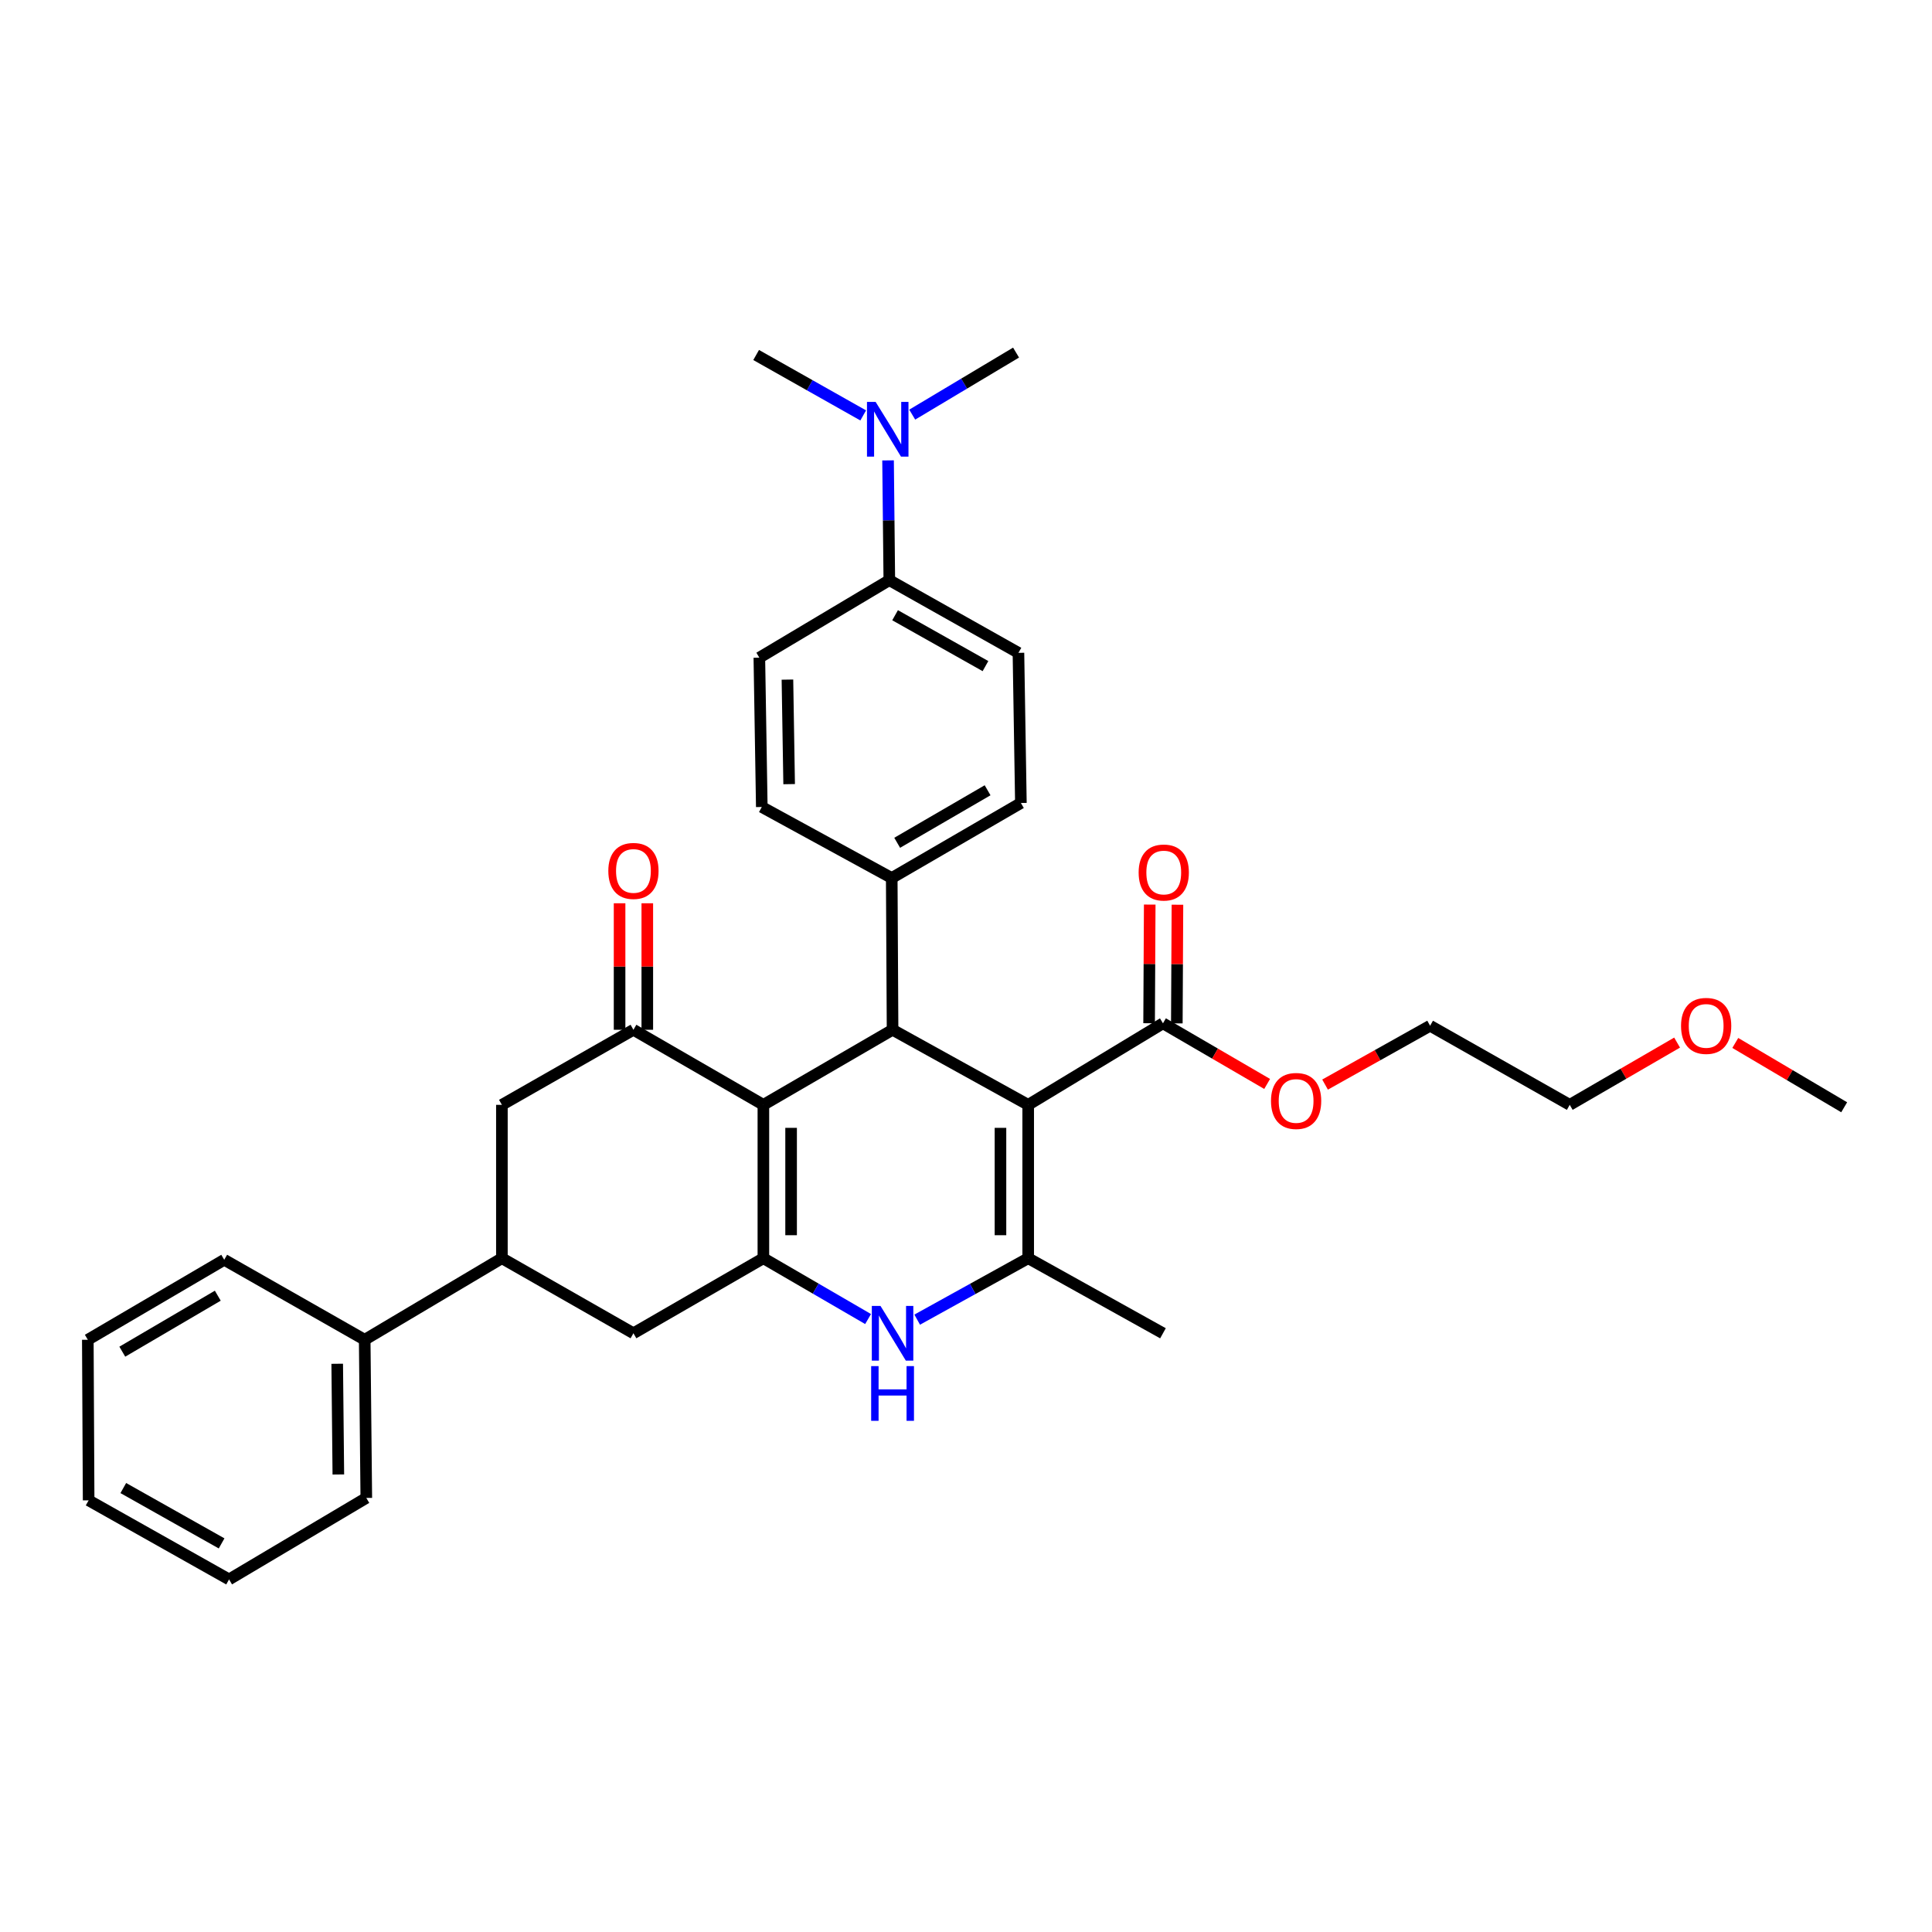 <?xml version='1.0' encoding='iso-8859-1'?>
<svg version='1.1' baseProfile='full'
              xmlns='http://www.w3.org/2000/svg'
                      xmlns:rdkit='http://www.rdkit.org/xml'
                      xmlns:xlink='http://www.w3.org/1999/xlink'
                  xml:space='preserve'
width='1000px' height='1000px' viewBox='0 0 1000 1000'>
<!-- END OF HEADER -->
<rect style='opacity:1.0;fill:#FFFFFF;stroke:none' width='1000' height='1000' x='0' y='0'> </rect>
<path class='bond-2' d='M 532.19,571.865 L 532.19,651.255' style='fill:none;fill-rule:evenodd;stroke:#000000;stroke-width:6px;stroke-linecap:butt;stroke-linejoin:miter;stroke-opacity:1' />
<path class='bond-2' d='M 517.841,583.773 L 517.841,639.346' style='fill:none;fill-rule:evenodd;stroke:#000000;stroke-width:6px;stroke-linecap:butt;stroke-linejoin:miter;stroke-opacity:1' />
<path class='bond-3' d='M 532.19,571.865 L 461.991,533.011' style='fill:none;fill-rule:evenodd;stroke:#000000;stroke-width:6px;stroke-linecap:butt;stroke-linejoin:miter;stroke-opacity:1' />
<path class='bond-6' d='M 532.19,571.865 L 601.95,529.663' style='fill:none;fill-rule:evenodd;stroke:#000000;stroke-width:6px;stroke-linecap:butt;stroke-linejoin:miter;stroke-opacity:1' />
<path class='bond-0' d='M 395.125,571.865 L 461.991,533.011' style='fill:none;fill-rule:evenodd;stroke:#000000;stroke-width:6px;stroke-linecap:butt;stroke-linejoin:miter;stroke-opacity:1' />
<path class='bond-1' d='M 395.125,571.865 L 395.125,651.255' style='fill:none;fill-rule:evenodd;stroke:#000000;stroke-width:6px;stroke-linecap:butt;stroke-linejoin:miter;stroke-opacity:1' />
<path class='bond-1' d='M 409.474,583.773 L 409.474,639.346' style='fill:none;fill-rule:evenodd;stroke:#000000;stroke-width:6px;stroke-linecap:butt;stroke-linejoin:miter;stroke-opacity:1' />
<path class='bond-5' d='M 395.125,571.865 L 327.867,533.011' style='fill:none;fill-rule:evenodd;stroke:#000000;stroke-width:6px;stroke-linecap:butt;stroke-linejoin:miter;stroke-opacity:1' />
<path class='bond-7' d='M 395.125,651.255 L 327.867,690.101' style='fill:none;fill-rule:evenodd;stroke:#000000;stroke-width:6px;stroke-linecap:butt;stroke-linejoin:miter;stroke-opacity:1' />
<path class='bond-33' d='M 395.125,651.255 L 422.221,666.996' style='fill:none;fill-rule:evenodd;stroke:#000000;stroke-width:6px;stroke-linecap:butt;stroke-linejoin:miter;stroke-opacity:1' />
<path class='bond-33' d='M 422.221,666.996 L 449.318,682.738' style='fill:none;fill-rule:evenodd;stroke:#0000FF;stroke-width:6px;stroke-linecap:butt;stroke-linejoin:miter;stroke-opacity:1' />
<path class='bond-4' d='M 532.19,651.255 L 503.463,667.151' style='fill:none;fill-rule:evenodd;stroke:#000000;stroke-width:6px;stroke-linecap:butt;stroke-linejoin:miter;stroke-opacity:1' />
<path class='bond-4' d='M 503.463,667.151 L 474.737,683.048' style='fill:none;fill-rule:evenodd;stroke:#0000FF;stroke-width:6px;stroke-linecap:butt;stroke-linejoin:miter;stroke-opacity:1' />
<path class='bond-21' d='M 532.19,651.255 L 601.95,690.101' style='fill:none;fill-rule:evenodd;stroke:#000000;stroke-width:6px;stroke-linecap:butt;stroke-linejoin:miter;stroke-opacity:1' />
<path class='bond-10' d='M 461.991,533.011 L 461.561,454.458' style='fill:none;fill-rule:evenodd;stroke:#000000;stroke-width:6px;stroke-linecap:butt;stroke-linejoin:miter;stroke-opacity:1' />
<path class='bond-9' d='M 327.867,533.011 L 259.781,571.865' style='fill:none;fill-rule:evenodd;stroke:#000000;stroke-width:6px;stroke-linecap:butt;stroke-linejoin:miter;stroke-opacity:1' />
<path class='bond-11' d='M 335.042,533.011 L 335.042,500.27' style='fill:none;fill-rule:evenodd;stroke:#000000;stroke-width:6px;stroke-linecap:butt;stroke-linejoin:miter;stroke-opacity:1' />
<path class='bond-11' d='M 335.042,500.27 L 335.042,467.529' style='fill:none;fill-rule:evenodd;stroke:#FF0000;stroke-width:6px;stroke-linecap:butt;stroke-linejoin:miter;stroke-opacity:1' />
<path class='bond-11' d='M 320.693,533.011 L 320.693,500.27' style='fill:none;fill-rule:evenodd;stroke:#000000;stroke-width:6px;stroke-linecap:butt;stroke-linejoin:miter;stroke-opacity:1' />
<path class='bond-11' d='M 320.693,500.27 L 320.693,467.529' style='fill:none;fill-rule:evenodd;stroke:#FF0000;stroke-width:6px;stroke-linecap:butt;stroke-linejoin:miter;stroke-opacity:1' />
<path class='bond-14' d='M 609.124,529.7 L 609.284,498.991' style='fill:none;fill-rule:evenodd;stroke:#000000;stroke-width:6px;stroke-linecap:butt;stroke-linejoin:miter;stroke-opacity:1' />
<path class='bond-14' d='M 609.284,498.991 L 609.444,468.283' style='fill:none;fill-rule:evenodd;stroke:#FF0000;stroke-width:6px;stroke-linecap:butt;stroke-linejoin:miter;stroke-opacity:1' />
<path class='bond-14' d='M 594.775,529.625 L 594.935,498.917' style='fill:none;fill-rule:evenodd;stroke:#000000;stroke-width:6px;stroke-linecap:butt;stroke-linejoin:miter;stroke-opacity:1' />
<path class='bond-14' d='M 594.935,498.917 L 595.095,468.208' style='fill:none;fill-rule:evenodd;stroke:#FF0000;stroke-width:6px;stroke-linecap:butt;stroke-linejoin:miter;stroke-opacity:1' />
<path class='bond-20' d='M 601.95,529.663 L 628.911,545.356' style='fill:none;fill-rule:evenodd;stroke:#000000;stroke-width:6px;stroke-linecap:butt;stroke-linejoin:miter;stroke-opacity:1' />
<path class='bond-20' d='M 628.911,545.356 L 655.872,561.049' style='fill:none;fill-rule:evenodd;stroke:#FF0000;stroke-width:6px;stroke-linecap:butt;stroke-linejoin:miter;stroke-opacity:1' />
<path class='bond-35' d='M 327.867,690.101 L 259.781,651.255' style='fill:none;fill-rule:evenodd;stroke:#000000;stroke-width:6px;stroke-linecap:butt;stroke-linejoin:miter;stroke-opacity:1' />
<path class='bond-8' d='M 259.781,651.255 L 259.781,571.865' style='fill:none;fill-rule:evenodd;stroke:#000000;stroke-width:6px;stroke-linecap:butt;stroke-linejoin:miter;stroke-opacity:1' />
<path class='bond-15' d='M 259.781,651.255 L 188.762,693.457' style='fill:none;fill-rule:evenodd;stroke:#000000;stroke-width:6px;stroke-linecap:butt;stroke-linejoin:miter;stroke-opacity:1' />
<path class='bond-16' d='M 461.561,454.458 L 394.303,417.7' style='fill:none;fill-rule:evenodd;stroke:#000000;stroke-width:6px;stroke-linecap:butt;stroke-linejoin:miter;stroke-opacity:1' />
<path class='bond-17' d='M 461.561,454.458 L 528.411,415.628' style='fill:none;fill-rule:evenodd;stroke:#000000;stroke-width:6px;stroke-linecap:butt;stroke-linejoin:miter;stroke-opacity:1' />
<path class='bond-17' d='M 464.381,436.225 L 511.176,409.044' style='fill:none;fill-rule:evenodd;stroke:#000000;stroke-width:6px;stroke-linecap:butt;stroke-linejoin:miter;stroke-opacity:1' />
<path class='bond-12' d='M 460.309,300.293 L 527.144,337.912' style='fill:none;fill-rule:evenodd;stroke:#000000;stroke-width:6px;stroke-linecap:butt;stroke-linejoin:miter;stroke-opacity:1' />
<path class='bond-12' d='M 463.296,318.44 L 510.08,344.773' style='fill:none;fill-rule:evenodd;stroke:#000000;stroke-width:6px;stroke-linecap:butt;stroke-linejoin:miter;stroke-opacity:1' />
<path class='bond-13' d='M 460.309,300.293 L 459.983,269.296' style='fill:none;fill-rule:evenodd;stroke:#000000;stroke-width:6px;stroke-linecap:butt;stroke-linejoin:miter;stroke-opacity:1' />
<path class='bond-13' d='M 459.983,269.296 L 459.657,238.3' style='fill:none;fill-rule:evenodd;stroke:#0000FF;stroke-width:6px;stroke-linecap:butt;stroke-linejoin:miter;stroke-opacity:1' />
<path class='bond-34' d='M 460.309,300.293 L 393.036,340.407' style='fill:none;fill-rule:evenodd;stroke:#000000;stroke-width:6px;stroke-linecap:butt;stroke-linejoin:miter;stroke-opacity:1' />
<path class='bond-23' d='M 472.162,214.613 L 499.035,198.554' style='fill:none;fill-rule:evenodd;stroke:#0000FF;stroke-width:6px;stroke-linecap:butt;stroke-linejoin:miter;stroke-opacity:1' />
<path class='bond-23' d='M 499.035,198.554 L 525.908,182.496' style='fill:none;fill-rule:evenodd;stroke:#000000;stroke-width:6px;stroke-linecap:butt;stroke-linejoin:miter;stroke-opacity:1' />
<path class='bond-24' d='M 446.793,215.022 L 419.085,199.385' style='fill:none;fill-rule:evenodd;stroke:#0000FF;stroke-width:6px;stroke-linecap:butt;stroke-linejoin:miter;stroke-opacity:1' />
<path class='bond-24' d='M 419.085,199.385 L 391.378,183.747' style='fill:none;fill-rule:evenodd;stroke:#000000;stroke-width:6px;stroke-linecap:butt;stroke-linejoin:miter;stroke-opacity:1' />
<path class='bond-25' d='M 188.762,693.457 L 189.599,775.326' style='fill:none;fill-rule:evenodd;stroke:#000000;stroke-width:6px;stroke-linecap:butt;stroke-linejoin:miter;stroke-opacity:1' />
<path class='bond-25' d='M 174.539,705.884 L 175.125,763.192' style='fill:none;fill-rule:evenodd;stroke:#000000;stroke-width:6px;stroke-linecap:butt;stroke-linejoin:miter;stroke-opacity:1' />
<path class='bond-26' d='M 188.762,693.457 L 116.06,652.06' style='fill:none;fill-rule:evenodd;stroke:#000000;stroke-width:6px;stroke-linecap:butt;stroke-linejoin:miter;stroke-opacity:1' />
<path class='bond-19' d='M 394.303,417.7 L 393.036,340.407' style='fill:none;fill-rule:evenodd;stroke:#000000;stroke-width:6px;stroke-linecap:butt;stroke-linejoin:miter;stroke-opacity:1' />
<path class='bond-19' d='M 408.46,405.871 L 407.573,351.766' style='fill:none;fill-rule:evenodd;stroke:#000000;stroke-width:6px;stroke-linecap:butt;stroke-linejoin:miter;stroke-opacity:1' />
<path class='bond-18' d='M 528.411,415.628 L 527.144,337.912' style='fill:none;fill-rule:evenodd;stroke:#000000;stroke-width:6px;stroke-linecap:butt;stroke-linejoin:miter;stroke-opacity:1' />
<path class='bond-27' d='M 685.852,561.38 L 713.036,546.151' style='fill:none;fill-rule:evenodd;stroke:#FF0000;stroke-width:6px;stroke-linecap:butt;stroke-linejoin:miter;stroke-opacity:1' />
<path class='bond-27' d='M 713.036,546.151 L 740.219,530.922' style='fill:none;fill-rule:evenodd;stroke:#000000;stroke-width:6px;stroke-linecap:butt;stroke-linejoin:miter;stroke-opacity:1' />
<path class='bond-22' d='M 868.063,539.643 L 840.276,555.754' style='fill:none;fill-rule:evenodd;stroke:#FF0000;stroke-width:6px;stroke-linecap:butt;stroke-linejoin:miter;stroke-opacity:1' />
<path class='bond-22' d='M 840.276,555.754 L 812.49,571.865' style='fill:none;fill-rule:evenodd;stroke:#000000;stroke-width:6px;stroke-linecap:butt;stroke-linejoin:miter;stroke-opacity:1' />
<path class='bond-29' d='M 898.178,539.827 L 926.362,556.476' style='fill:none;fill-rule:evenodd;stroke:#FF0000;stroke-width:6px;stroke-linecap:butt;stroke-linejoin:miter;stroke-opacity:1' />
<path class='bond-29' d='M 926.362,556.476 L 954.545,573.124' style='fill:none;fill-rule:evenodd;stroke:#000000;stroke-width:6px;stroke-linecap:butt;stroke-linejoin:miter;stroke-opacity:1' />
<path class='bond-31' d='M 189.599,775.326 L 118.563,817.504' style='fill:none;fill-rule:evenodd;stroke:#000000;stroke-width:6px;stroke-linecap:butt;stroke-linejoin:miter;stroke-opacity:1' />
<path class='bond-30' d='M 116.06,652.06 L 45.455,693.457' style='fill:none;fill-rule:evenodd;stroke:#000000;stroke-width:6px;stroke-linecap:butt;stroke-linejoin:miter;stroke-opacity:1' />
<path class='bond-30' d='M 112.727,670.648 L 63.303,699.626' style='fill:none;fill-rule:evenodd;stroke:#000000;stroke-width:6px;stroke-linecap:butt;stroke-linejoin:miter;stroke-opacity:1' />
<path class='bond-28' d='M 740.219,530.922 L 812.49,571.865' style='fill:none;fill-rule:evenodd;stroke:#000000;stroke-width:6px;stroke-linecap:butt;stroke-linejoin:miter;stroke-opacity:1' />
<path class='bond-32' d='M 45.455,693.457 L 45.877,776.578' style='fill:none;fill-rule:evenodd;stroke:#000000;stroke-width:6px;stroke-linecap:butt;stroke-linejoin:miter;stroke-opacity:1' />
<path class='bond-36' d='M 118.563,817.504 L 45.877,776.578' style='fill:none;fill-rule:evenodd;stroke:#000000;stroke-width:6px;stroke-linecap:butt;stroke-linejoin:miter;stroke-opacity:1' />
<path class='bond-36' d='M 114.7,798.862 L 63.82,770.213' style='fill:none;fill-rule:evenodd;stroke:#000000;stroke-width:6px;stroke-linecap:butt;stroke-linejoin:miter;stroke-opacity:1' />
<path  class='atom-5' d='M 455.731 675.941
L 465.011 690.941
Q 465.931 692.421, 467.411 695.101
Q 468.891 697.781, 468.971 697.941
L 468.971 675.941
L 472.731 675.941
L 472.731 704.261
L 468.851 704.261
L 458.891 687.861
Q 457.731 685.941, 456.491 683.741
Q 455.291 681.541, 454.931 680.861
L 454.931 704.261
L 451.251 704.261
L 451.251 675.941
L 455.731 675.941
' fill='#0000FF'/>
<path  class='atom-5' d='M 450.911 707.093
L 454.751 707.093
L 454.751 719.133
L 469.231 719.133
L 469.231 707.093
L 473.071 707.093
L 473.071 735.413
L 469.231 735.413
L 469.231 722.333
L 454.751 722.333
L 454.751 735.413
L 450.911 735.413
L 450.911 707.093
' fill='#0000FF'/>
<path  class='atom-12' d='M 314.867 450.791
Q 314.867 443.991, 318.227 440.191
Q 321.587 436.391, 327.867 436.391
Q 334.147 436.391, 337.507 440.191
Q 340.867 443.991, 340.867 450.791
Q 340.867 457.671, 337.467 461.591
Q 334.067 465.471, 327.867 465.471
Q 321.627 465.471, 318.227 461.591
Q 314.867 457.711, 314.867 450.791
M 327.867 462.271
Q 332.187 462.271, 334.507 459.391
Q 336.867 456.471, 336.867 450.791
Q 336.867 445.231, 334.507 442.431
Q 332.187 439.591, 327.867 439.591
Q 323.547 439.591, 321.187 442.391
Q 318.867 445.191, 318.867 450.791
Q 318.867 456.511, 321.187 459.391
Q 323.547 462.271, 327.867 462.271
' fill='#FF0000'/>
<path  class='atom-14' d='M 453.228 208.027
L 462.508 223.027
Q 463.428 224.507, 464.908 227.187
Q 466.388 229.867, 466.468 230.027
L 466.468 208.027
L 470.228 208.027
L 470.228 236.347
L 466.348 236.347
L 456.388 219.947
Q 455.228 218.027, 453.988 215.827
Q 452.788 213.627, 452.428 212.947
L 452.428 236.347
L 448.748 236.347
L 448.748 208.027
L 453.228 208.027
' fill='#0000FF'/>
<path  class='atom-15' d='M 589.356 451.612
Q 589.356 444.812, 592.716 441.012
Q 596.076 437.212, 602.356 437.212
Q 608.636 437.212, 611.996 441.012
Q 615.356 444.812, 615.356 451.612
Q 615.356 458.492, 611.956 462.412
Q 608.556 466.292, 602.356 466.292
Q 596.116 466.292, 592.716 462.412
Q 589.356 458.532, 589.356 451.612
M 602.356 463.092
Q 606.676 463.092, 608.996 460.212
Q 611.356 457.292, 611.356 451.612
Q 611.356 446.052, 608.996 443.252
Q 606.676 440.412, 602.356 440.412
Q 598.036 440.412, 595.676 443.212
Q 593.356 446.012, 593.356 451.612
Q 593.356 457.332, 595.676 460.212
Q 598.036 463.092, 602.356 463.092
' fill='#FF0000'/>
<path  class='atom-21' d='M 657.865 569.856
Q 657.865 563.056, 661.225 559.256
Q 664.585 555.456, 670.865 555.456
Q 677.145 555.456, 680.505 559.256
Q 683.865 563.056, 683.865 569.856
Q 683.865 576.736, 680.465 580.656
Q 677.065 584.536, 670.865 584.536
Q 664.625 584.536, 661.225 580.656
Q 657.865 576.776, 657.865 569.856
M 670.865 581.336
Q 675.185 581.336, 677.505 578.456
Q 679.865 575.536, 679.865 569.856
Q 679.865 564.296, 677.505 561.496
Q 675.185 558.656, 670.865 558.656
Q 666.545 558.656, 664.185 561.456
Q 661.865 564.256, 661.865 569.856
Q 661.865 575.576, 664.185 578.456
Q 666.545 581.336, 670.865 581.336
' fill='#FF0000'/>
<path  class='atom-23' d='M 870.103 531.002
Q 870.103 524.202, 873.463 520.402
Q 876.823 516.602, 883.103 516.602
Q 889.383 516.602, 892.743 520.402
Q 896.103 524.202, 896.103 531.002
Q 896.103 537.882, 892.703 541.802
Q 889.303 545.682, 883.103 545.682
Q 876.863 545.682, 873.463 541.802
Q 870.103 537.922, 870.103 531.002
M 883.103 542.482
Q 887.423 542.482, 889.743 539.602
Q 892.103 536.682, 892.103 531.002
Q 892.103 525.442, 889.743 522.642
Q 887.423 519.802, 883.103 519.802
Q 878.783 519.802, 876.423 522.602
Q 874.103 525.402, 874.103 531.002
Q 874.103 536.722, 876.423 539.602
Q 878.783 542.482, 883.103 542.482
' fill='#FF0000'/>
</svg>
